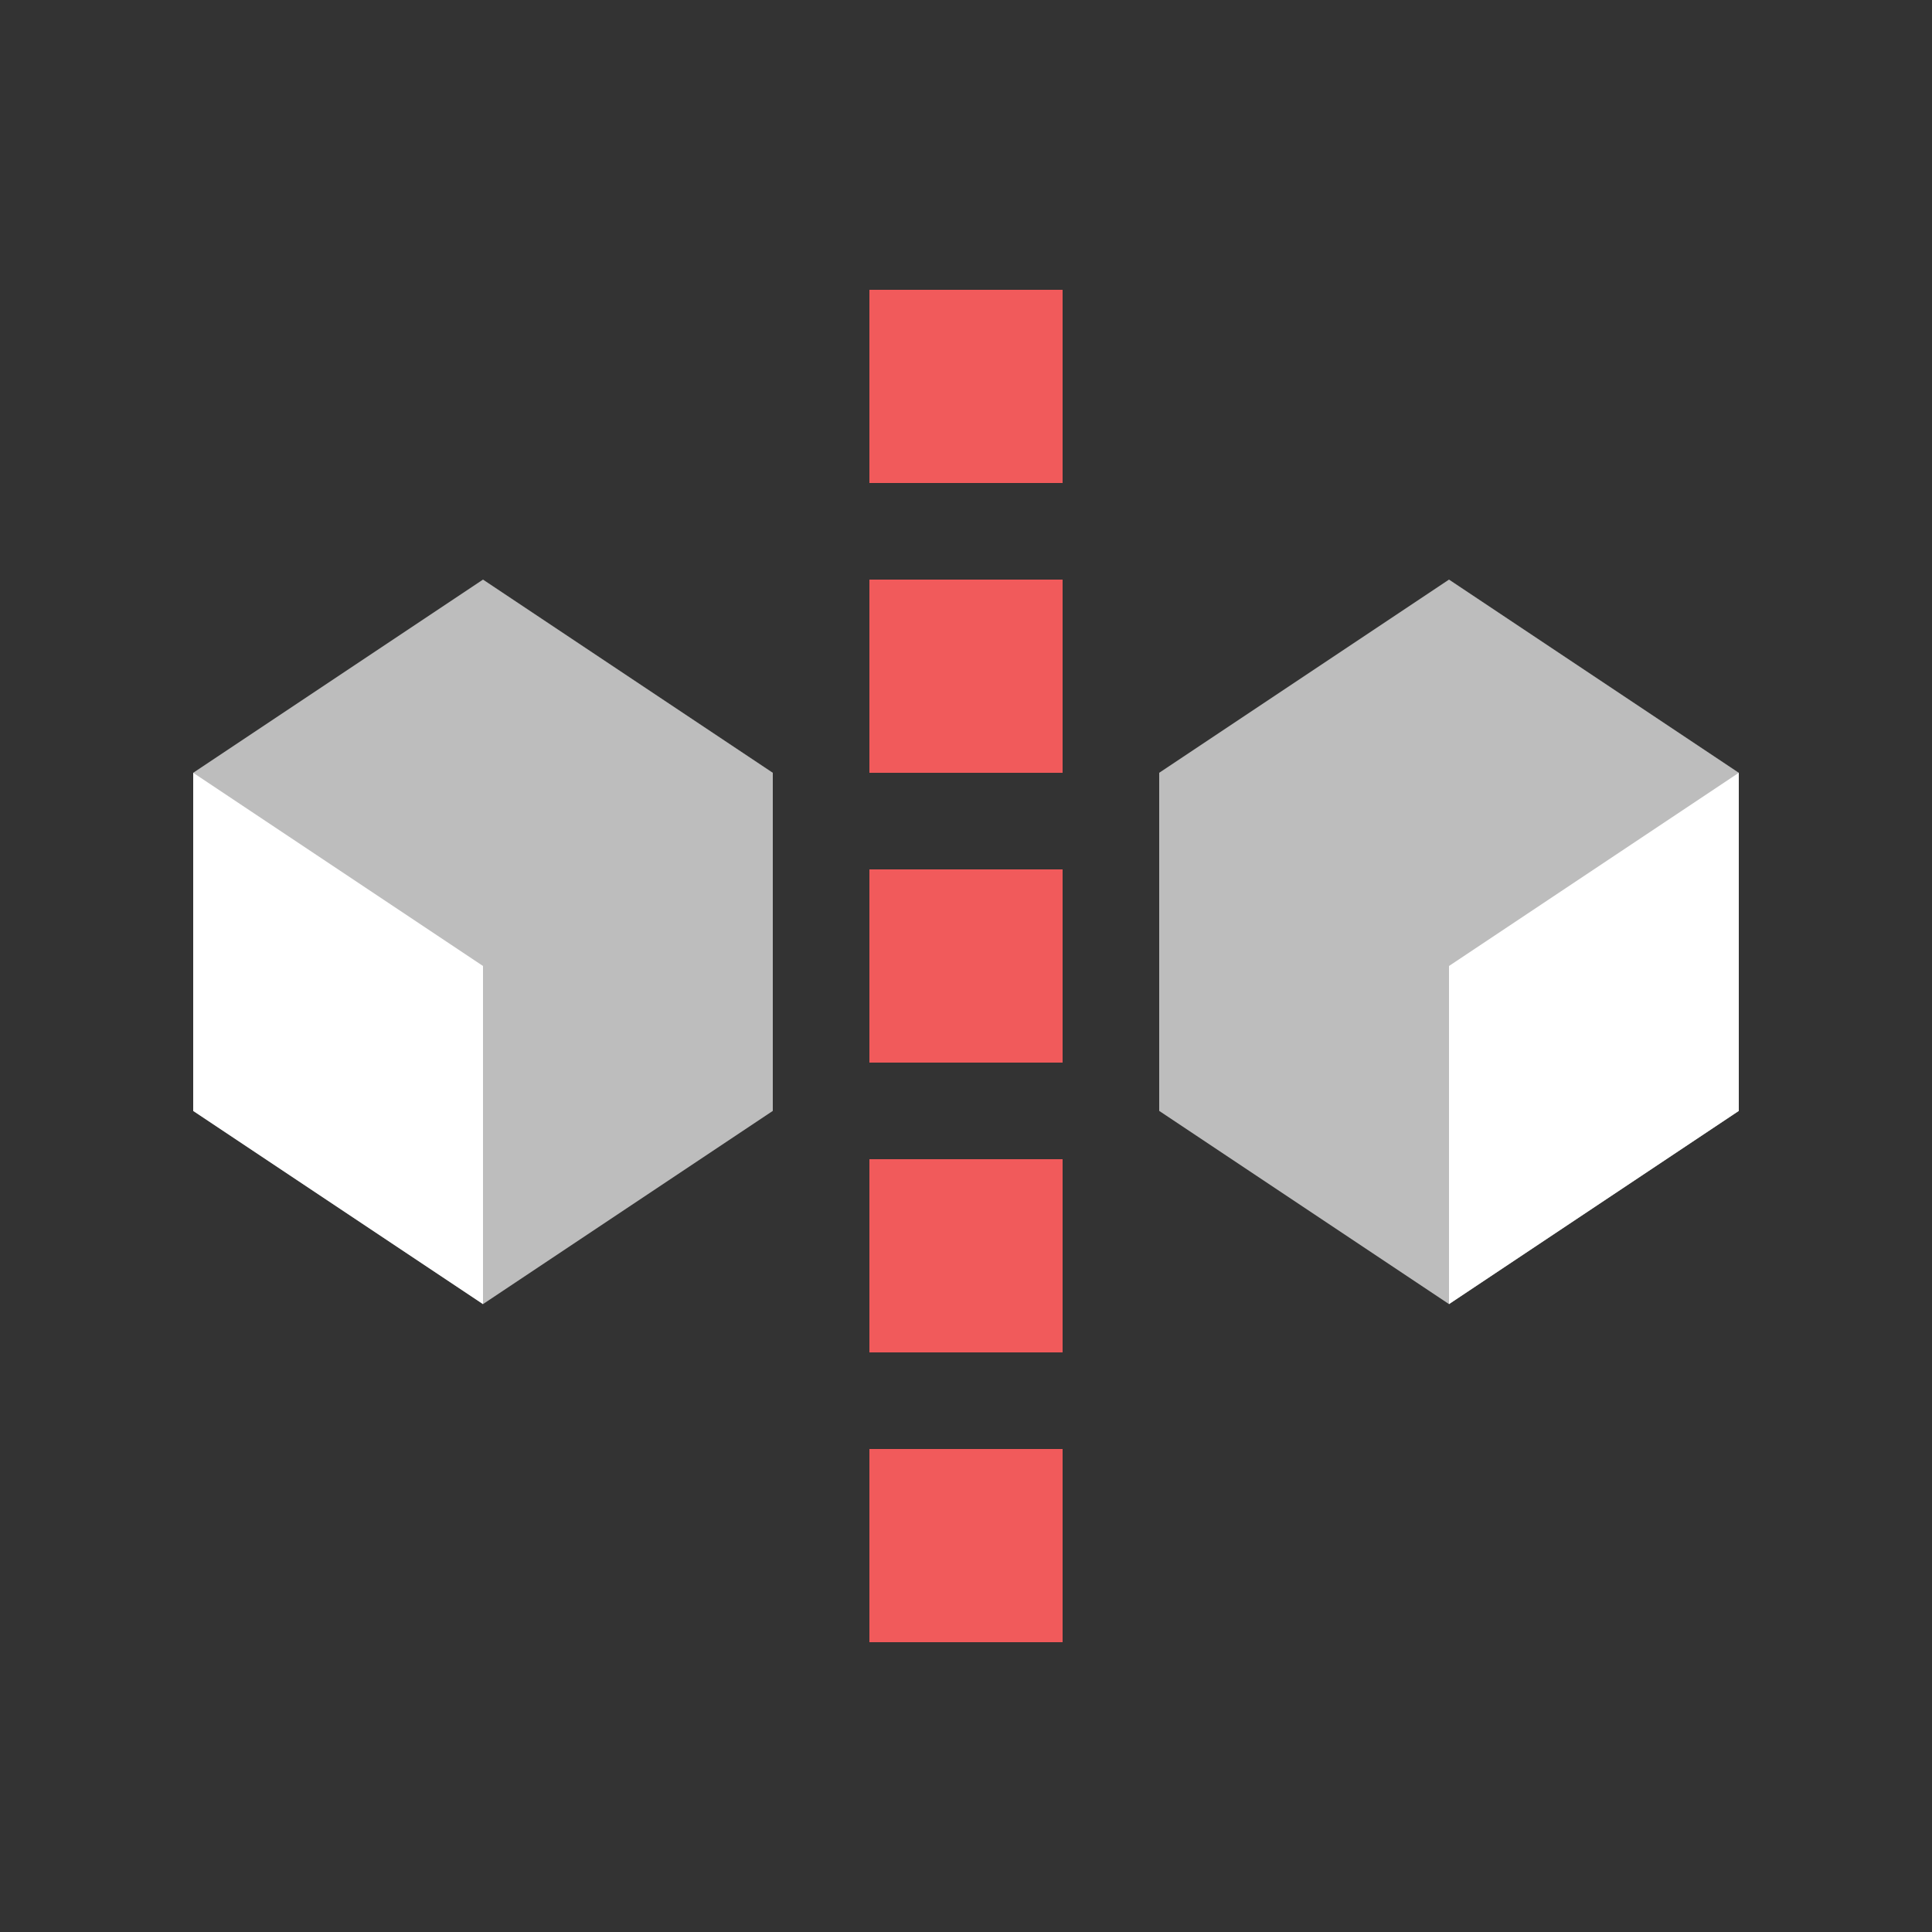 <?xml version="1.0" encoding="utf-8"?>
<!-- Generator: Adobe Illustrator 21.0.0, SVG Export Plug-In . SVG Version: 6.00 Build 0)  -->
<svg version="1.1" baseProfile="basic" xmlns="http://www.w3.org/2000/svg" xmlns:xlink="http://www.w3.org/1999/xlink" x="0px"
	 y="0px" viewBox="0 0 20 20" xml:space="preserve">
<rect x="0" y="0" width="20" height="20" fill="#333333" stroke="none"/>
<g id="Layer_2" display="none">
	<rect x="-299" y="-52" display="inline" fill="#686868" width="583" height="202"/>
</g>
<g id="UI">
</g>
<g id="Layer_1">
</g>
<g id="Layer_3">
	<polygon fill="#BDBDBD" points="5,13.5 8,11.5 8,8 5,6 2,8 2,11.5 	"/>
	<polygon fill="#FFFFFF" points="2,8 2,11.5 5,13.5 5,10 	"/>
	<polygon fill="#BDBDBD" points="15,13.5 12,11.5 12,8 15,6 18,8 18,11.5 	"/>
	<polygon fill="#FFFFFF" points="18,8 18,11.5 15,13.5 15,10 	"/>
	<rect x="9" y="3" fill="#F15A5B" width="2" height="2"/>
	<rect x="9" y="6" fill="#F15A5B" width="2" height="2"/>
	<rect x="9" y="9" fill="#F15A5B" width="2" height="2"/>
	<rect x="9" y="12" fill="#F15A5B" width="2" height="2"/>
	<rect x="9" y="15" fill="#F15A5B" width="2" height="2"/>
</g>
</svg>
